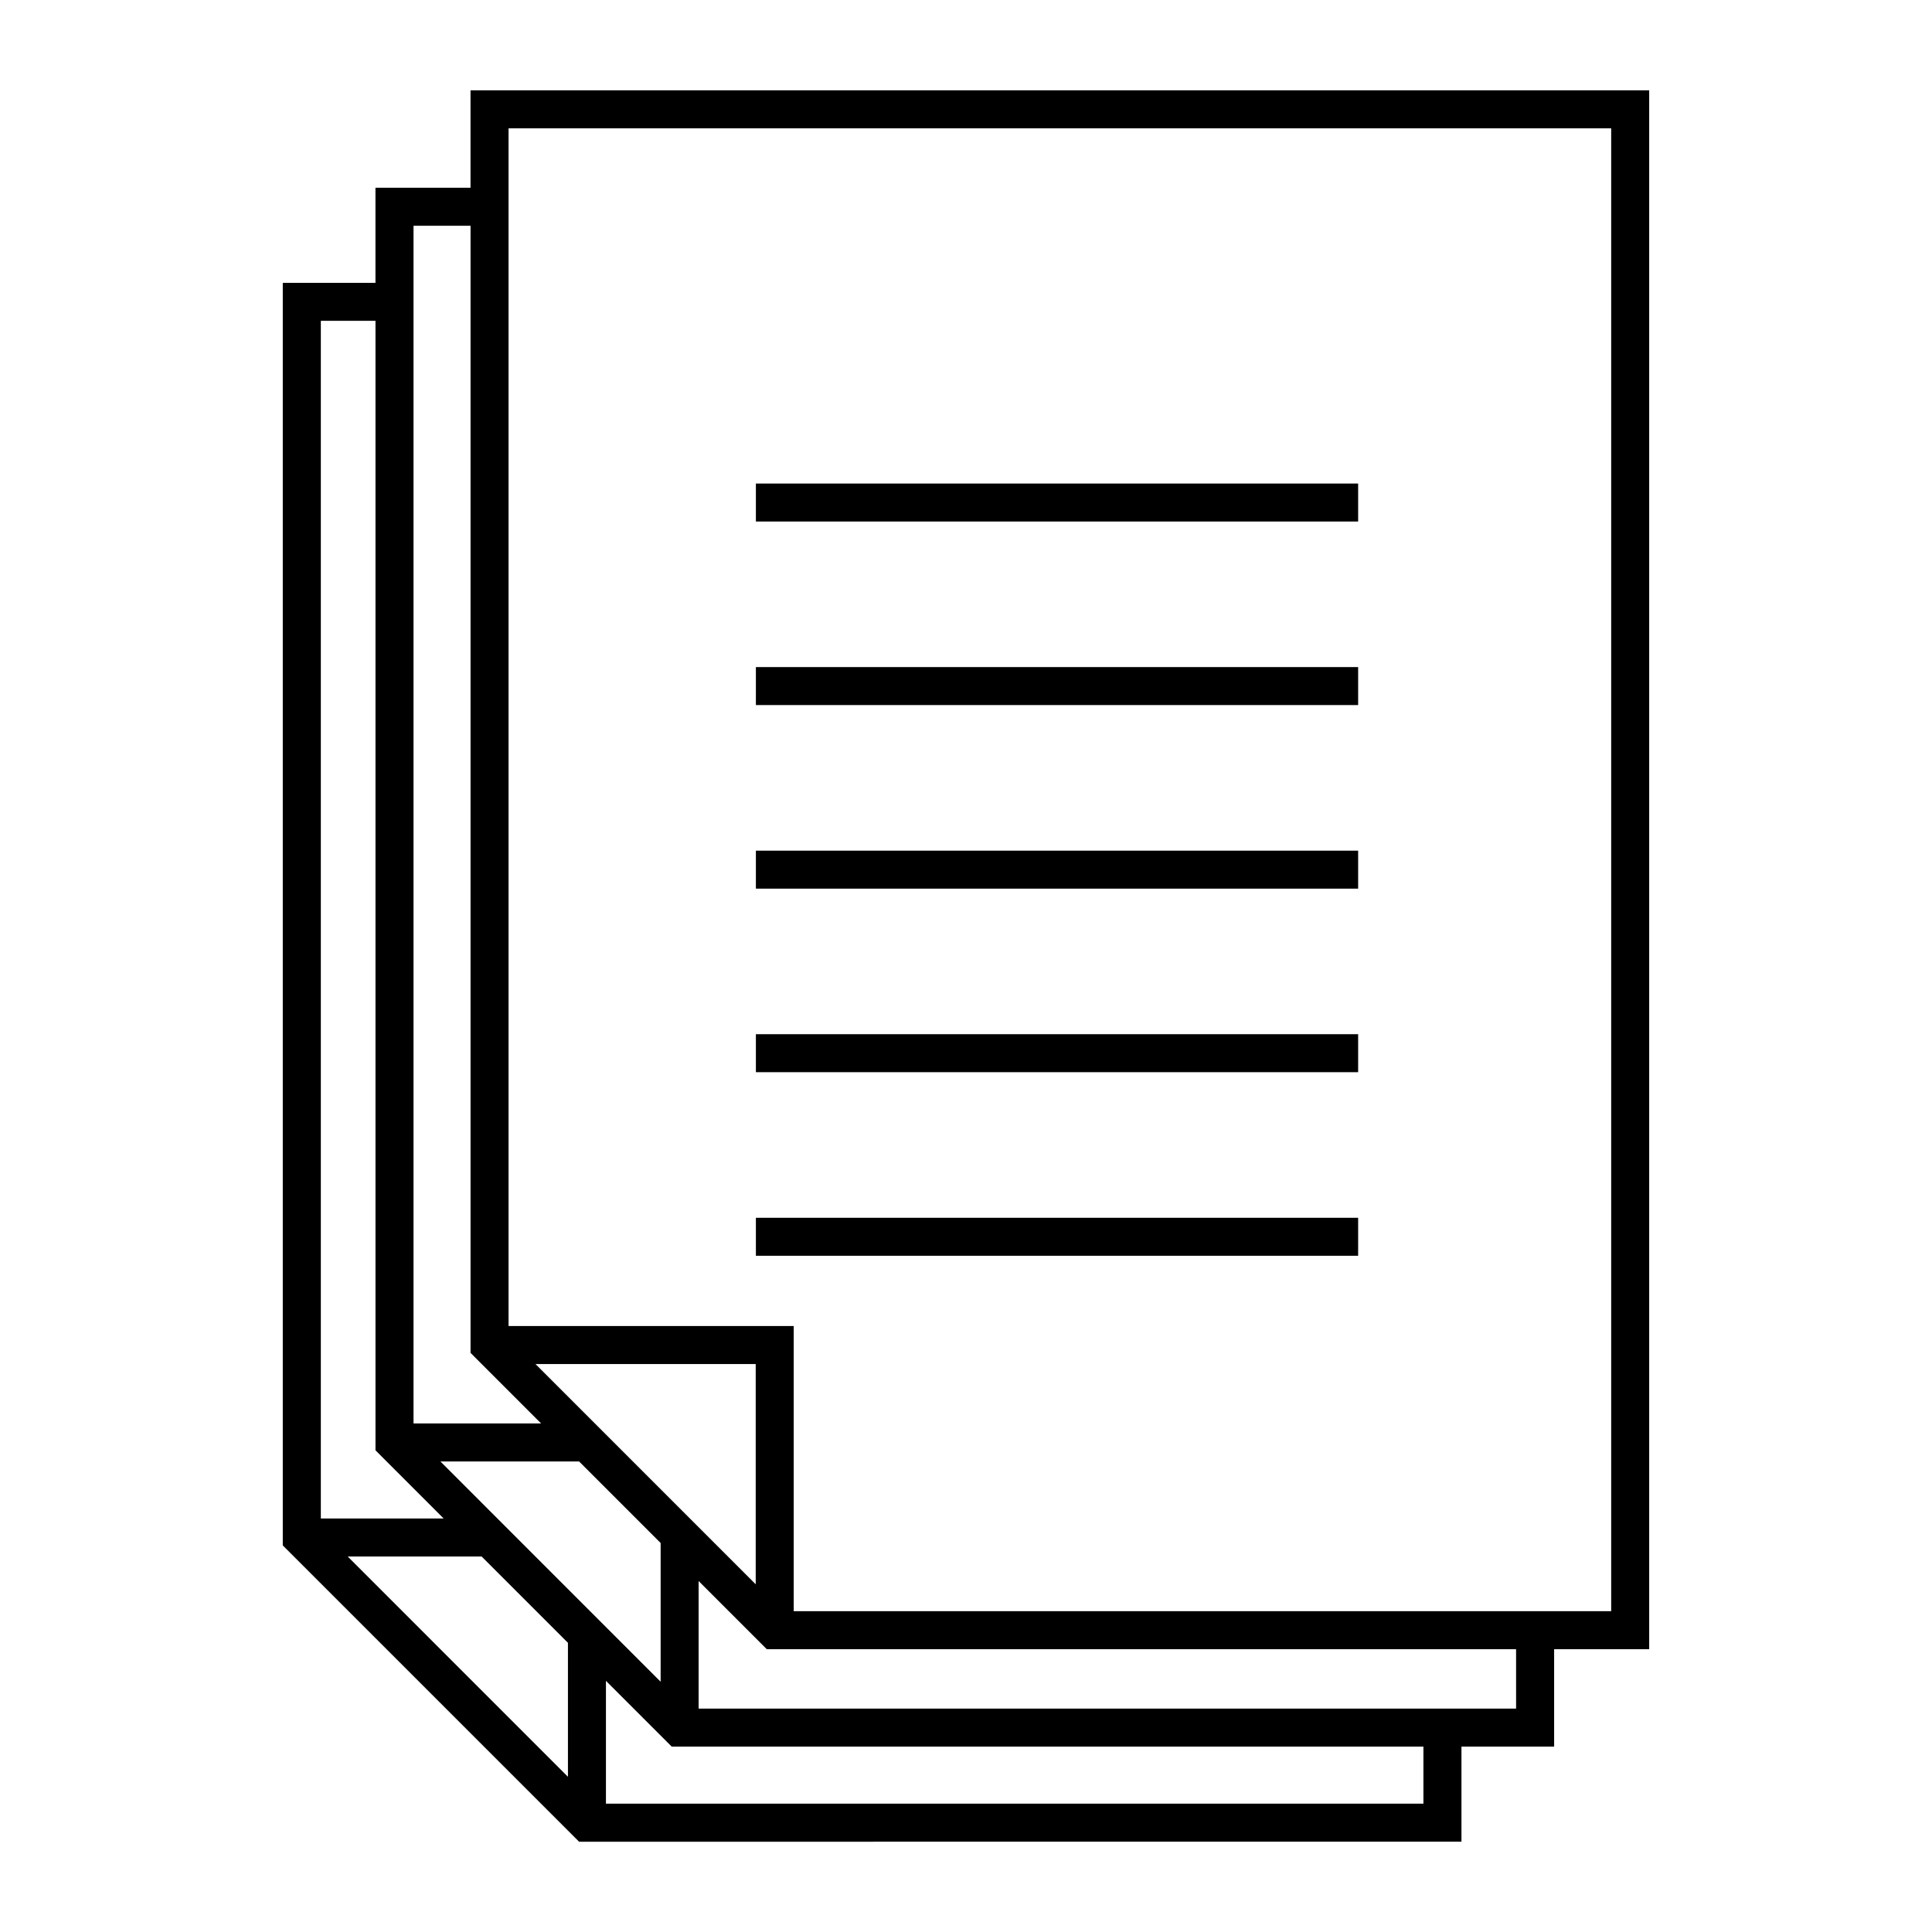 <?xml version="1.0" encoding="UTF-8"?>
<!-- Uploaded to: SVG Repo, www.svgrepo.com, Generator: SVG Repo Mixer Tools -->
<svg fill="#000000" width="800px" height="800px" version="1.1" viewBox="144 144 512 512" xmlns="http://www.w3.org/2000/svg">
 <g fill-rule="evenodd">
  <path d="m531.3 632.07v-25.191h24.562v-25.82h25.191v-413.12h-312.36v25.82h-25.191v25.191h-24.562v334.6l78.523 78.523zm-10.078-10.078h-216.64v-32.551l17.438 17.438h199.2v15.113zm-226.71-7.125-58.359-58.371h35.492l22.867 22.867zm251.27-18.066h-216.64v-33.812l18.066 18.066h198.57zm-226.71-7.125-58.359-58.371h36.754l21.609 21.609v36.762zm251.91-18.695h-216.64v-75.57h-75.57v-317.4h292.21v392.97zm-226.71-7.125-58.359-58.371h58.359zm-82.695-17.438h-32.551v-317.4h14.484v299.33zm25.82-25.191h-33.809v-317.4h15.113v298.7z"/>
  <path d="m344.32 379.5v-10.066h159.6v10.066z"/>
  <path d="m344.32 330.85v-10.066h159.6v10.066z"/>
  <path d="m344.32 282.21v-10.066h159.6v10.066z"/>
  <path d="m344.32 428.14v-10.066h159.6v10.066z"/>
  <path d="m344.32 476.79v-10.066h159.6v10.066z"/>
 </g>
</svg>